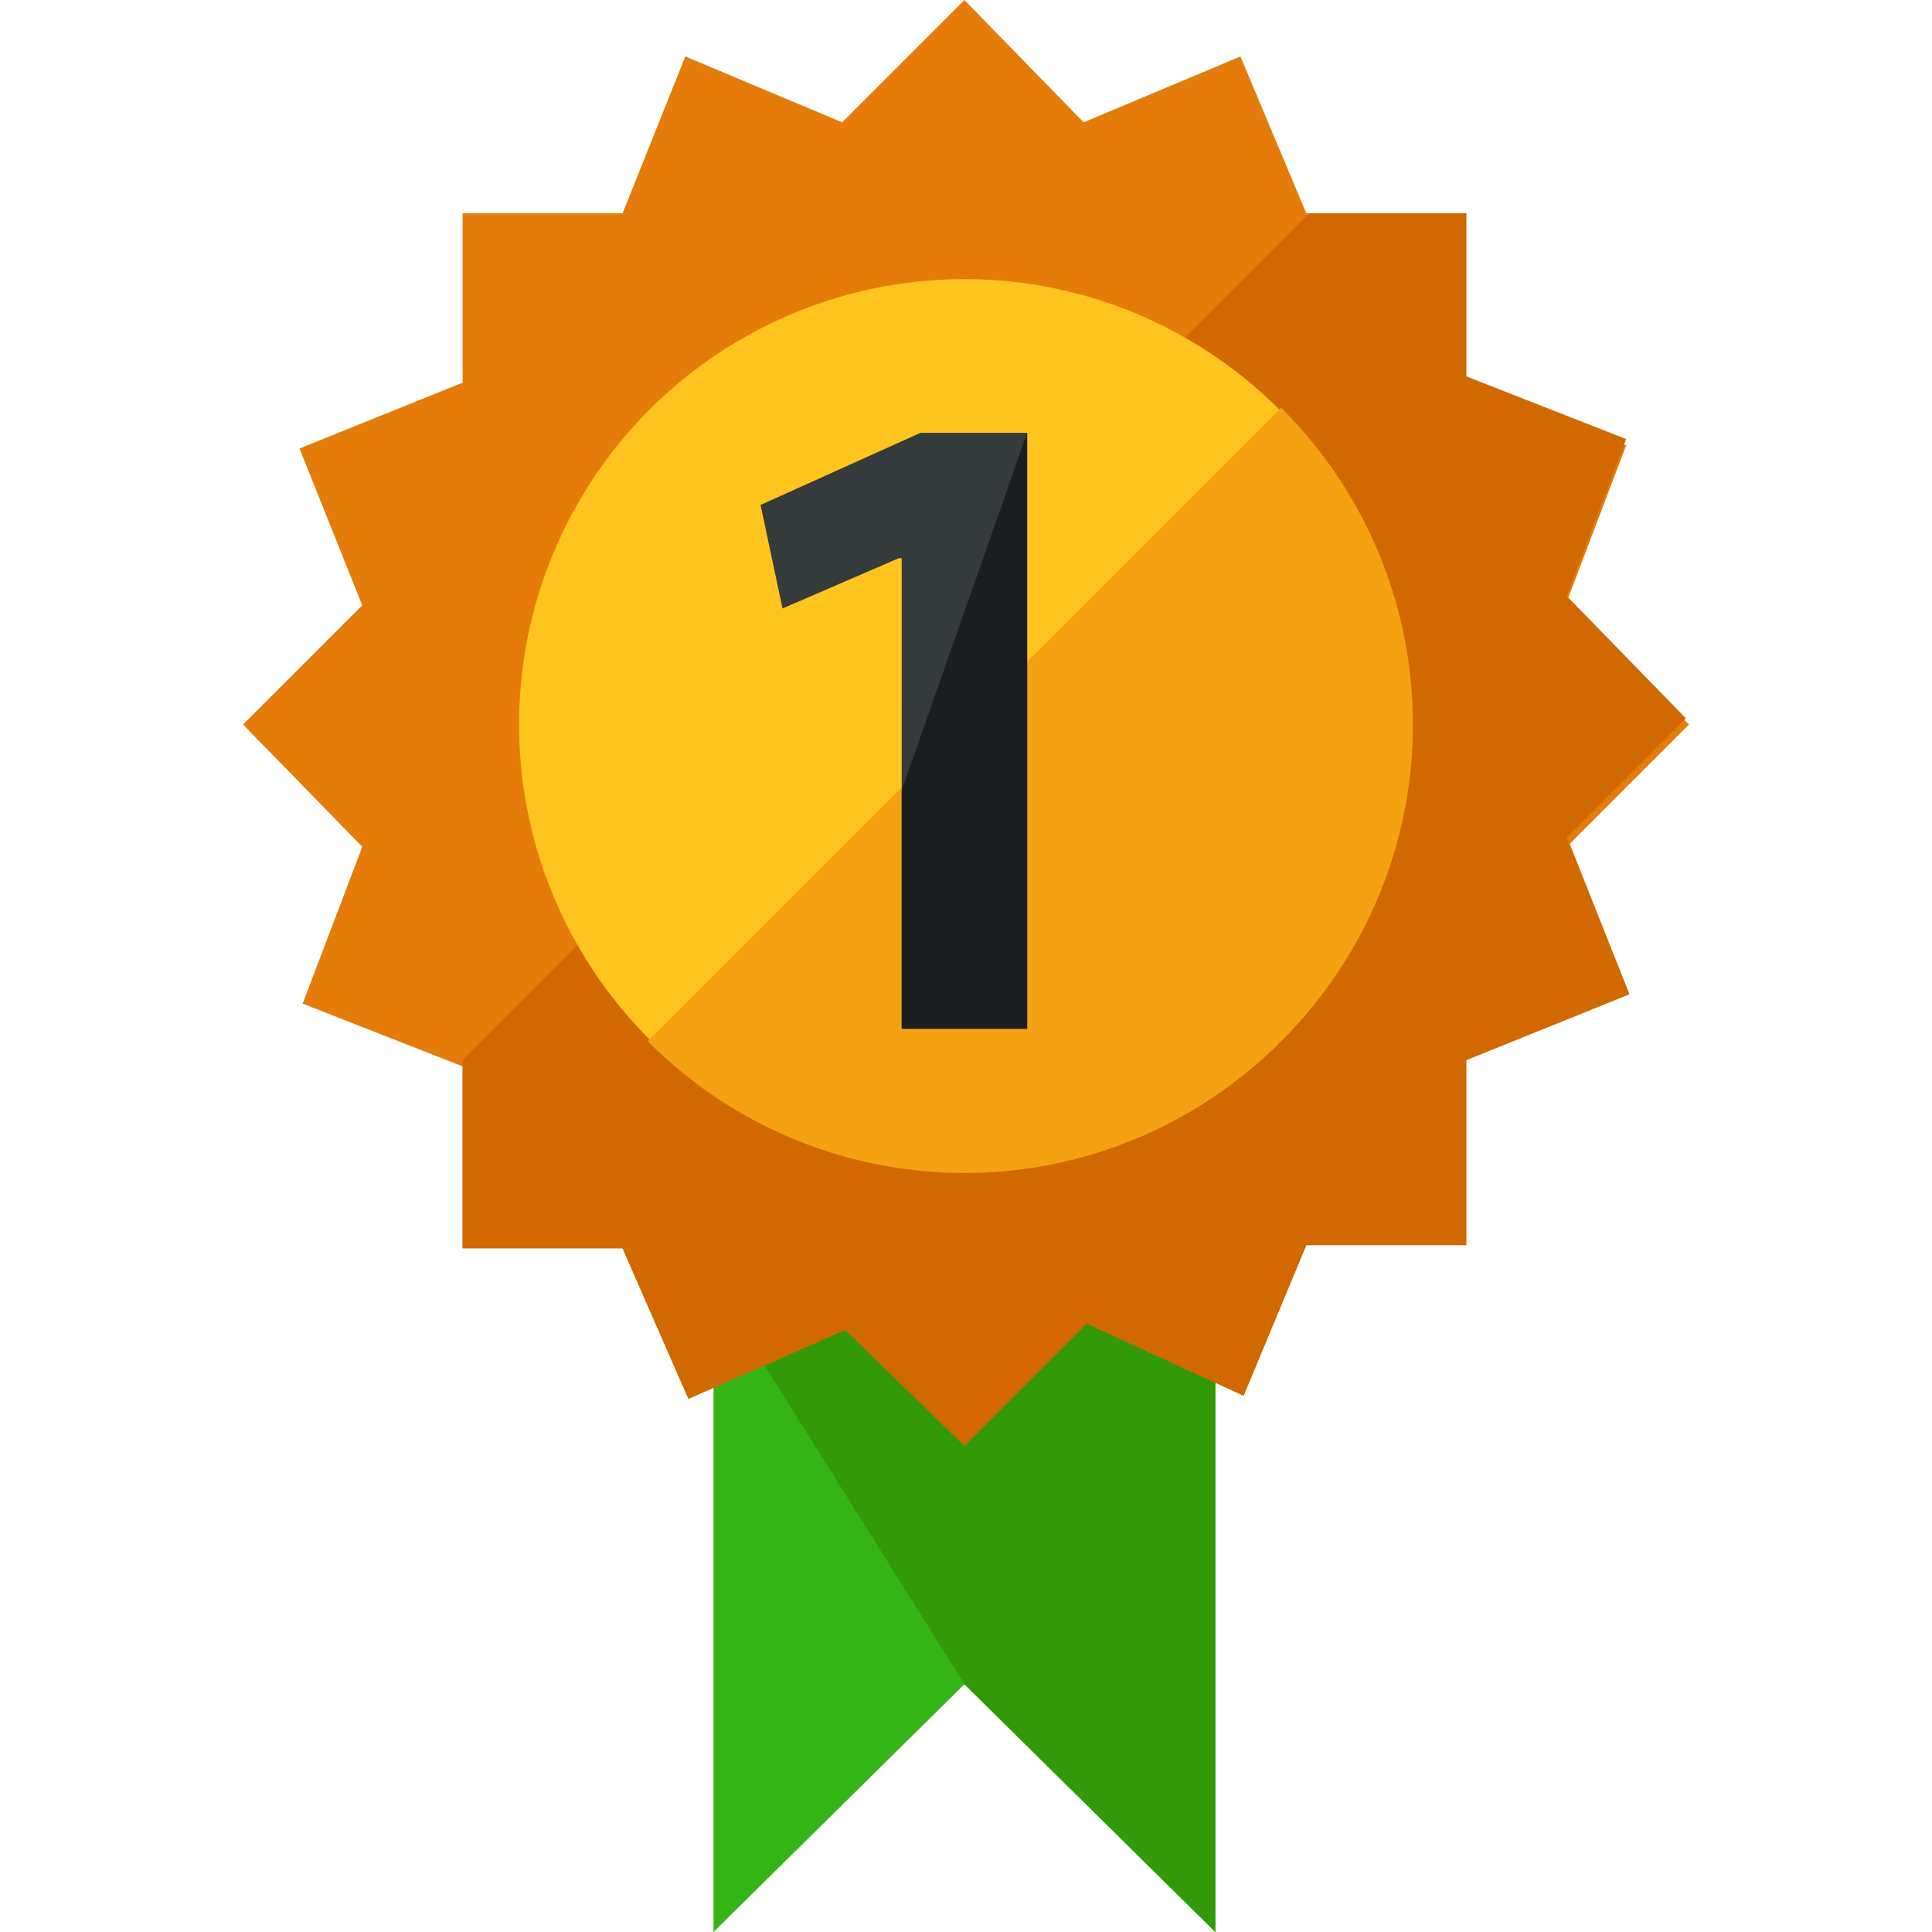 <?xml version="1.0" encoding="iso-8859-1"?>
<!-- Uploaded to: SVG Repo, www.svgrepo.com, Generator: SVG Repo Mixer Tools -->
<svg height="800px" width="800px" version="1.1" id="Layer_1" xmlns="http://www.w3.org/2000/svg" xmlns:xlink="http://www.w3.org/1999/xlink" 
	 viewBox="0 0 492.8 492.8" xml:space="preserve">
<polygon style="fill:#34B515;" points="310,328.8 246,341.6 182,328.8 182,492.8 246,429.6 310,492.8 "/>
<polyline style="fill:#329908;" points="246,429.6 310,492.8 310,328.8 246,341.6 182.8,328.8 "/>
<path style="fill:#E57C0A;" d="M400.4,215.2l30.4-30.4l-31.2-31.2l15.2-40l-40.8-16V54.4h-40.8l-16.8-40l-40,16.8L246,0l-31.2,31.2
	l-40-16.8l-16,40H118v43.2l-41.6,16.8l16,40L62,184.8L92.4,216l-15.2,40l40.8,16v46.4h40.8l16.8,38.4l40-17.6l30.4,29.6l31.2-31.2
	l40,18.4l16-38.4H374v-47.2l41.6-16.8L400.4,215.2z M262,212l-7.2-3.2l-3.2,8.8l-5.6-6.4l-6.4,6.4l-2.4-8l-7.2,3.2v-6.4h-11.2
	L222,196l-8.8-4l6.4-7.2l-6.4-6.4l8-3.2l-3.2-8.8h12v-9.6l7.2,3.2l3.2-8.8l5.6,7.2l6.4-6.4l2.4,8l7.2-3.2v9.6h11.2l-3.2,8l8.8,3.2
	l-6.4,6.4l6.4,6.4l-8,4.8l3.2,10.4h-12V212z"/>
<path style="fill:#D16800;" d="M118,270.4v48h40.8l16.8,38.4l40-17.6l30.4,29.6l31.2-31.2l40,18.4l16-38.4H374v-47.2l41.6-16.8
	l-16-40l30.4-30.4L399.6,152l15.2-40L374,96V54.4h-40 M262,212l-7.2-3.2l-3.2,8.8l-5.6-6.4l-6.4,6.4l-2.4-8l-7.2,3.2v-6.4h-11.2
	L222,196l-8.8-4l6.4-7.2l-6.4-6.4l8-3.2l-3.2-8.8h12v-9.6l7.2,3.2l3.2-8.8l5.6,7.2l6.4-6.4l2.4,8l7.2-3.2v9.6h11.2l-3.2,8l8.8,3.2
	l-6.4,6.4l6.4,6.4l-8,4.8l3.2,10.4h-12V212z"/>
<circle style="fill:#FFC41D;" cx="246" cy="184.8" r="113.6"/>
<path style="fill:#F4A211;" d="M326.8,104c44.8,44.8,44.8,116.8,0,161.6s-116.8,44.8-161.6,0"/>
<path style="fill:#353A3A;" d="M230,142.4h-0.8l-29.6,12.8l-5.6-26.4l40.8-18.4H262v152h-32V142.4z"/>
<path style="fill:#1A1E1E;" d="M262,110.4v152h-32v-60.8l0,0"/>
</svg>